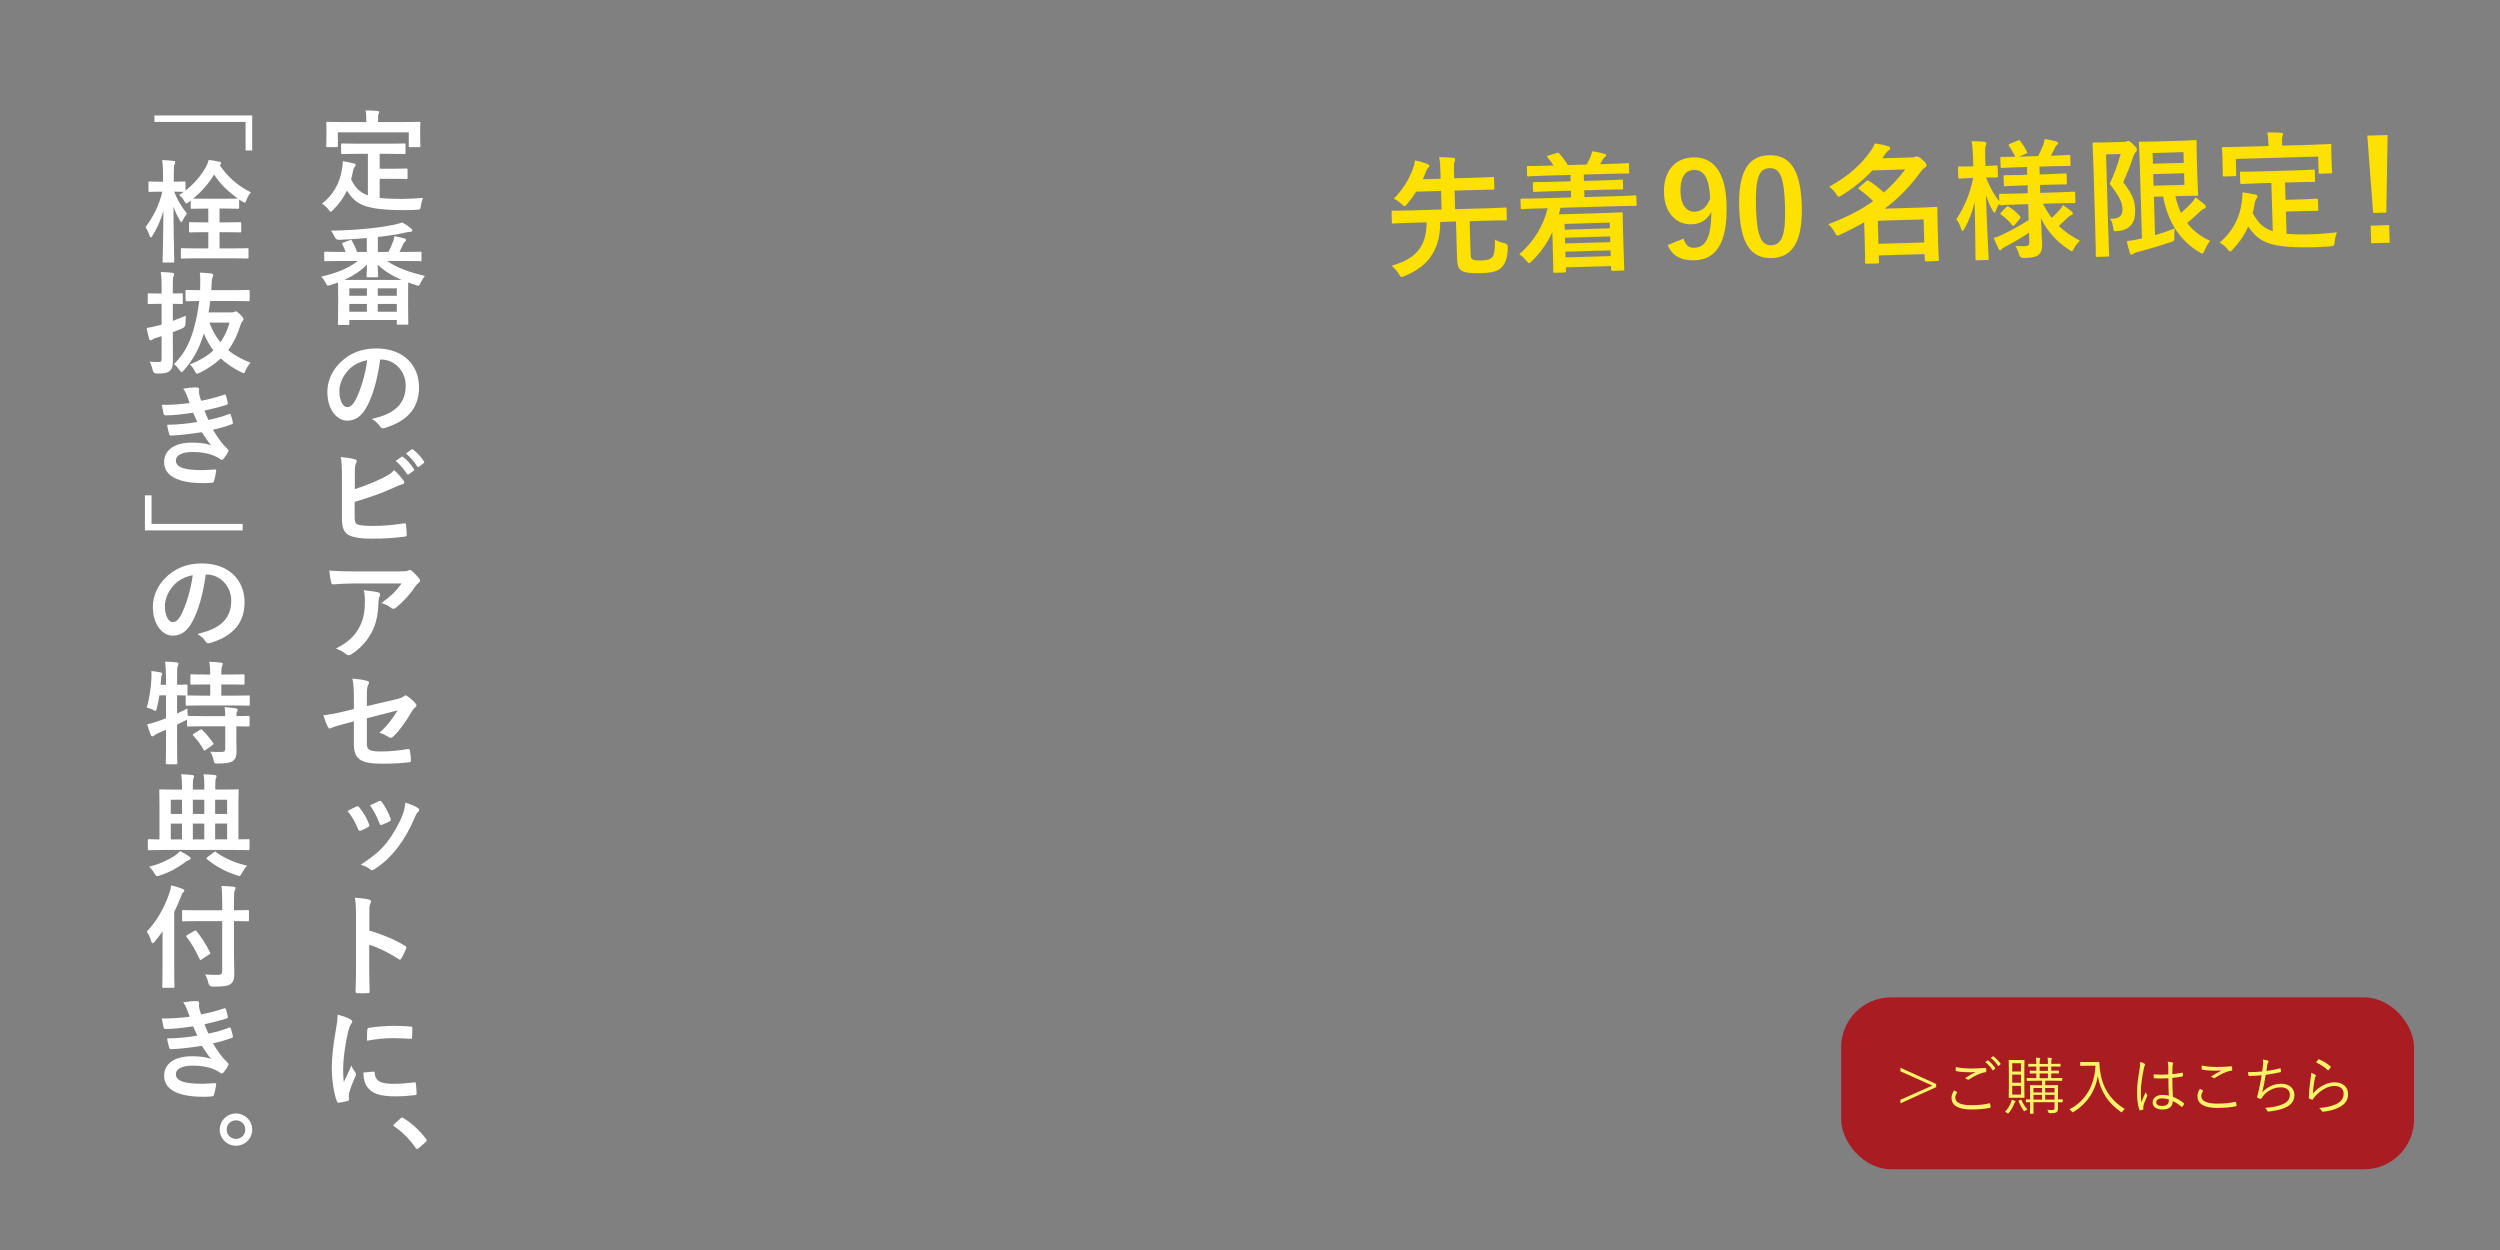 <?xml version="1.0" encoding="UTF-8"?><svg id="_コンテンツ" xmlns="http://www.w3.org/2000/svg" viewBox="0 0 960 480"><rect x="0" y="0" width="960" height="480" fill="#808080" stroke="none"/><defs><style>.cls-1{fill:#fff;}.cls-2{fill:#a81c22;}.cls-3{fill:#fff468;}.cls-4{fill:#ffe100;}</style></defs><path class="cls-1" d="m137.31,59.07c-4.17,0-5.55.09-5.81.09-.47,0-.52-.04-.52-.47v-3.14c0-.43.04-.47.52-.47.26,0,1.63.09,5.81.09h12.13c4.13,0,5.55-.09,5.81-.09.43,0,.47.04.47.47v3.14c0,.43-.04.47-.47.47-.26,0-1.68-.09-5.81-.09h-3.65v5.72h5.25c3.53,0,4.69-.09,4.94-.09.47,0,.52.04.52.47v3.14c0,.39-.04.43-.52.43-.26,0-1.42-.09-4.94-.09h-5.25v7.35c2.19.26,4.9.39,8.3.39,2.45,0,5.5-.17,8.34-.39-.43,1.03-.69,2.06-.82,3.1-.17,1.33-.21,1.33-1.55,1.46-1.63.09-3.35.13-5.07.13-15.39-.04-18.4-2.36-21.8-7.48-1.29,2.8-3.01,5.16-5.25,7.35-.43.47-.69.73-.95.73-.22,0-.43-.26-.86-.82-.73-.95-1.59-1.68-2.49-2.24,4.08-3.18,6.92-7.74,7.74-13.59.13-.99.26-1.81.26-2.75,1.42.21,2.84.52,4.08.82.6.13.82.3.82.6,0,.34-.22.6-.39.82-.21.26-.39.69-.56,1.33-.21,1.2-.47,2.32-.77,3.4,1.55,3.01,3.1,4.99,6.45,6.15v-15.95h-3.96Zm17.97-12.21c4,0,5.42-.09,5.68-.09.43,0,.47.04.47.43,0,.3-.09,1.03-.09,2.24v1.85c0,3.83.09,4.47.09,4.73,0,.43-.04.47-.47.47h-3.53c-.43,0-.47-.04-.47-.47v-5.2h-27.22v5.2c0,.43-.04.47-.52.47h-3.48c-.43,0-.47-.04-.47-.47,0-.3.09-.9.09-4.73v-1.46c0-1.59-.09-2.32-.09-2.62,0-.39.04-.43.47-.43.3,0,1.68.09,5.72.09h9.2v-.39c0-1.89-.04-3.01-.3-4.08,1.59,0,3.14.09,4.6.21.39.04.65.17.65.43,0,.3-.13.52-.26.82-.17.39-.17.95-.17,2.58v.43h10.1Z"/><path class="cls-1" d="m130.48,100.22c-3.87,0-5.2.09-5.46.09-.47,0-.52-.04-.52-.52v-2.67c0-.43.04-.47.52-.47.26,0,1.59.09,5.46.09h2.24c-.34-1.03-.77-2.02-1.2-2.79-.26-.43-.21-.6.47-.86l2.28-.82c.56-.22.65-.22.86.17.73,1.29,1.46,2.79,1.98,4.3h3.74v-5.33c-3.74.34-7.01.52-10.62.69q-1.16.04-1.68-1.07c-.43-.99-.95-1.85-1.5-2.45,5.98-.13,10.41-.39,15.18-.9,3.18-.34,6.11-.77,8.64-1.29,1.63-.34,2.49-.6,3.61-.99,1.25.69,2.54,1.59,3.44,2.36.3.3.43.52.43.73,0,.34-.3.52-.82.52-.47,0-1.16.13-2.28.39-2.75.65-6.28,1.16-10.15,1.59v5.76h4.08c.69-1.38,1.33-2.79,1.81-4.13.26-.73.34-1.2.43-1.94,1.59.3,2.67.56,3.96.9.34.09.56.3.56.56,0,.3-.17.47-.43.65-.26.17-.47.52-.65.9-.47,1.03-.9,1.98-1.46,3.05h2.49c3.91,0,5.25-.09,5.5-.09.43,0,.47.04.47.47v2.67c0,.47-.04.52-.47.52-.26,0-1.59-.09-5.5-.09h-7.27c4.13,2.79,8.56,4.26,14.53,5.76-.65.77-1.2,1.68-1.63,2.58-.43.86-.56,1.16-.9,1.16-.21,0-.52-.09-.99-.26-.99-.3-1.94-.65-2.88-.99,0,.69-.04,1.89-.04,3.96v4.21c0,6.15.09,7.31.09,7.57,0,.43-.04.47-.47.47h-3.44c-.47,0-.52-.04-.52-.47v-1.33h-18.23v1.42c0,.43-.04.47-.47.47h-3.44c-.43,0-.47-.04-.47-.47,0-.26.09-1.42.09-7.61v-3.65c0-2.54-.04-3.87-.09-4.56-.9.34-1.85.69-2.84.99-.47.13-.73.21-.95.21-.39,0-.52-.26-.95-1.08-.47-.95-1.03-1.72-1.68-2.36,5.76-1.38,10.32-3.1,14.06-6.02h-6.92Zm23.74,7.27c-3.65-1.59-6.75-3.48-9.2-5.89.04,1.89.17,3.74.17,4.39,0,.43-.04.47-.47.47h-3.53c-.39,0-.43-.04-.43-.47,0-.65.13-2.54.17-4.39-2.41,2.45-5.33,4.34-8.69,5.89h21.97Zm-20.08,6.11h6.75v-2.88h-6.75v2.88Zm6.75,6.11v-3.01h-6.75v3.01h6.75Zm4.17-8.99v2.88h7.31v-2.88h-7.31Zm7.31,8.99v-3.01h-7.31v3.01h7.31Z"/><path class="cls-1" d="m146,138.06c-.99,7.31-2.79,14.02-5.38,18.53-1.85,3.22-4.08,4.94-7.31,4.94-3.78,0-7.61-4.04-7.61-11.05,0-4.13,1.76-8.08,4.86-11.18,3.61-3.61,8.17-5.5,13.97-5.5,10.32,0,16.38,6.36,16.38,14.92,0,8-4.52,13.03-13.24,15.65-.9.26-1.29.09-1.85-.77-.47-.73-1.38-1.72-3.01-2.71,7.27-1.72,12.99-4.73,12.99-12.86,0-5.12-3.87-9.98-9.63-9.98h-.17Zm-12.34,4.17c-2.06,2.32-3.35,5.2-3.35,7.95,0,3.96,1.59,6.15,2.92,6.15,1.12,0,2.06-.56,3.22-2.62,1.89-3.48,3.83-9.67,4.56-15.39-3.01.6-5.42,1.81-7.35,3.91Z"/><path class="cls-1" d="m136.24,187.83c3.78-1.25,7.05-2.49,10.49-4.17,2.32-1.12,3.4-1.81,4.6-3.1,1.5,1.25,2.92,3.01,3.57,3.87.21.26.34.52.34.77,0,.34-.22.65-.73.77-1.2.3-2.41.9-3.57,1.42-4.26,1.94-9.07,3.65-14.75,5.33v5.72c0,2.02.3,2.71,1.42,3.05,1.12.3,2.79.47,5.42.47,4.04,0,7.65-.3,12.13-.99.65-.09.73.09.77.6.13,1.2.26,2.84.26,3.74,0,.56-.26.73-.9.77-4.86.6-7.35.77-12.77.77-3.83,0-6.36-.39-8.17-1.16-2.15-.9-3.05-2.92-3.05-6.45v-15.87c0-4.08-.09-5.72-.43-7.87,2.02.21,4.04.47,5.42.86.52.13.69.39.69.69s-.13.6-.3.9c-.34.69-.43,1.85-.43,3.87v5.98Zm17.97-12.43c.22-.17.39-.13.65.09,1.33,1.03,2.88,2.75,4.08,4.6.17.26.17.47-.13.69l-1.81,1.33c-.3.22-.52.17-.73-.13-1.29-1.98-2.67-3.61-4.34-4.99l2.28-1.59Zm3.83-2.8c.26-.17.39-.13.65.09,1.59,1.2,3.14,2.92,4.08,4.43.17.26.21.52-.13.77l-1.72,1.33c-.34.26-.56.13-.73-.13-1.16-1.85-2.54-3.48-4.3-4.94l2.15-1.55Z"/><path class="cls-1" d="m135.59,224.06c-2.45,0-5.07.17-7.61.34-.52.04-.69-.26-.77-.65-.34-1.2-.6-3.35-.77-4.64,2.92.21,5.29.3,8.73.3h18.45c1.81,0,2.54-.09,2.97-.26.21-.09.6-.3.82-.3.34,0,.69.26.99.6.95.82,1.76,1.72,2.58,2.71.21.26.34.52.34.77,0,.34-.22.65-.6.9-.47.34-.82.77-1.16,1.25-2.02,3.05-4.69,6.02-7.57,8.3-.26.26-.56.39-.9.39s-.73-.17-1.03-.43c-1.07-.86-2.15-1.33-3.57-1.76,3.44-2.58,5.55-4.43,7.7-7.52h-18.58Zm2.41,16.77c1.63-3.05,2.11-5.98,2.11-10.15,0-1.59-.09-2.58-.43-4.04,2.11.22,4.34.52,5.55.82.56.13.73.43.73.82,0,.26-.09.52-.21.77-.3.6-.34,1.03-.39,1.76-.13,4.17-.56,8-2.54,11.83-1.68,3.22-4.26,6.28-7.83,8.56-.39.26-.77.43-1.2.43-.3,0-.6-.13-.86-.39-1.03-.9-2.28-1.59-3.91-2.19,4.69-2.45,7.14-4.77,8.99-8.21Z"/><path class="cls-1" d="m135.89,268.14c0-3.4-.09-5.16-.56-7.57,2.15.17,4.21.47,5.55.86.56.13.82.39.82.77,0,.17-.09.43-.26.69-.47.9-.56,1.81-.56,3.83v4.43l11.22-2.62c1.89-.43,2.28-.65,3.05-1.25.21-.17.43-.26.6-.26.22,0,.39.09.6.26.9.56,2.28,1.76,3.18,2.79.26.26.39.52.39.77,0,.3-.22.6-.56.86-.6.43-.95,1.08-1.33,1.68-2.19,3.7-4.34,6.84-6.84,9.29-.39.39-.73.65-1.12.65-.26,0-.52-.09-.82-.3-1.25-.73-2.32-1.29-3.57-1.63,2.97-2.58,5.07-5.46,7.01-8.6l-11.82,3.01v9.76c0,2.28.77,3.01,5.42,3.01,3.48,0,7.48-.43,10.41-.95.6-.09.65.21.73.86.21,1.16.39,2.45.39,3.61,0,.43-.26.6-.9.65-2.58.3-5.55.52-10.28.52-8.21,0-10.75-1.76-10.75-7.57v-8.69l-2.75.73c-2.32.6-4.73,1.25-6.06,1.85-.22.09-.39.17-.52.17-.3,0-.47-.21-.69-.69-.6-1.12-1.25-2.97-1.72-4.39,2.71-.34,5.16-.77,8.08-1.5l3.66-.9v-4.13Z"/><path class="cls-1" d="m136.84,309.71c.47-.21.77-.17,1.12.3,1.5,1.89,2.88,4.08,3.7,6.36.09.3.17.47.17.65,0,.26-.17.39-.52.6-1.03.6-1.76.95-2.75,1.33-.6.21-.86,0-1.07-.6-.99-2.49-2.32-4.86-4.04-6.92,1.46-.82,2.49-1.29,3.4-1.72Zm23.61.56c.34.26.56.47.56.73s-.13.47-.47.77c-.65.56-.95,1.42-1.29,2.19-1.85,4.39-4.08,8.3-6.49,11.44-2.84,3.61-5.2,5.89-8.86,8.3-.34.26-.69.47-1.03.47-.22,0-.47-.09-.69-.3-1.08-.86-2.06-1.33-3.66-1.81,5.16-3.4,7.74-5.59,10.32-8.94,2.15-2.79,4.56-7.01,5.81-10.36.56-1.59.82-2.54.99-4.56,1.81.56,3.74,1.33,4.82,2.06Zm-14.92-2.62c.47-.21.77-.17,1.12.34,1.16,1.5,2.62,4.21,3.31,6.28.21.65.13.86-.43,1.16-.82.47-1.76.9-2.97,1.33-.47.17-.65-.04-.86-.64-.99-2.54-1.98-4.6-3.61-6.88,1.72-.82,2.71-1.29,3.44-1.59Z"/><path class="cls-1" d="m141.83,357.32c5.25,1.63,9.42,3.31,13.67,5.85.47.26.69.56.47,1.12-.56,1.42-1.25,2.75-1.85,3.74-.17.3-.34.47-.56.47-.13,0-.3-.04-.47-.21-3.96-2.54-7.83-4.43-11.31-5.5v9.5c0,2.79.09,5.33.17,8.43.04.52-.17.65-.77.65-1.25.09-2.58.09-3.83,0-.6,0-.82-.13-.82-.65.13-3.18.17-5.72.17-8.47v-21.16c0-3.23-.13-4.64-.43-6.36,1.98.13,4.13.34,5.38.69.6.13.82.39.82.73,0,.26-.13.6-.34.99-.3.56-.3,1.63-.3,4.04v6.15Z"/><path class="cls-1" d="m134.26,391.25c.73.39.99.65.99,1.03,0,.3-.09.43-.65,1.29-.43.77-.65,1.38-1.03,3.05-1.2,5.33-1.81,10.62-1.81,13.89,0,2.11.09,3.53.26,5.03.9-1.98,1.68-3.4,2.92-6.41.34,1.07.9,1.76,1.5,2.71.13.21.3.47.3.65,0,.3-.09.47-.21.69-.99,2.24-1.81,4.08-2.45,6.49-.09.26-.13.73-.13,1.33,0,.52.09.86.09,1.2,0,.3-.17.47-.56.56-1.07.3-2.28.56-3.53.69-.3.04-.47-.17-.56-.47-1.2-3.01-1.98-8.47-1.98-12.81,0-3.87.47-8.56,1.46-14.1.56-3.18.77-4.6.77-6.41,1.93.47,3.31.9,4.6,1.59Zm9.2,20.25c.34-.04.43.17.43.65.26,2.97,2.32,4.04,7.01,4.04,3.23,0,5.33-.21,8.21-.56.43-.04.52,0,.6.56.13.9.26,2.58.26,3.7,0,.52,0,.56-.73.65-2.92.34-4.99.47-7.01.47-6.36,0-9.33-1.03-11.18-3.57-1.08-1.38-1.5-3.57-1.5-5.59l3.91-.34Zm-2.41-16.08c.04-.52.17-.65.6-.73,2.54-.47,7.35-.77,9.33-.77,2.58,0,4.56.09,6.36.26.9.04.99.13.99.56,0,1.29,0,2.45-.09,3.65-.04.39-.17.56-.56.52-2.58-.17-4.82-.26-7.01-.26-2.88,0-5.68.26-9.76.99.04-2.41.04-3.48.13-4.21Z"/><path class="cls-1" d="m153.78,429.47c.3-.3.52-.34.65-.34s.3.04.56.26c3.18,1.98,6.02,4.56,8.56,7.87.26.34.3.47.3.65,0,.21-.09.39-.43.69l-2.62,2.24c-.3.26-.47.39-.6.39-.21,0-.39-.09-.6-.43-2.28-3.31-5.2-6.23-8.13-8.21-.26-.17-.39-.3-.39-.43s.09-.26.3-.52l2.41-2.15Z"/><path class="cls-1" d="m96.84,57.78h-2.54v-10.96h-35v-2.49h37.54v13.46Z"/><path class="cls-1" d="m84.29,80.1v5.29h2.58c3.83,0,5.03-.09,5.29-.09.43,0,.47.04.47.47v3.01c0,.43-.04.47-.47.47-.26,0-1.46-.09-5.29-.09h-2.58v6.23h4.82c4.17,0,5.63-.09,5.89-.09.39,0,.43.04.43.47v3.05c0,.43-.04.47-.43.47-.26,0-1.72-.09-5.89-.09h-13.33c-4.21,0-5.63.09-5.89.09-.39,0-.43-.04-.43-.47v-3.05c0-.43.04-.47.43-.47.26,0,1.68.09,5.89.09h4.21v-6.23h-1.68c-3.78,0-4.99.09-5.25.09-.43,0-.47-.04-.47-.47v-3.01c0-.43.04-.47.47-.47.26,0,1.46.09,5.25.09h1.68v-5.29h-1.25c-3.61,0-4.77.09-5.03.09-.43,0-.47-.04-.47-.47v-2.67l-.65.47c-.52.39-.82.6-1.03.6-.26,0-.43-.3-.82-.99-.56-.99-1.2-1.63-1.94-2.28.56-.34,1.16-.73,1.72-1.16-.47,0-1.5-.09-3.65-.09,1.16,3.05,2.92,6.02,4.94,8.39-.6.73-1.16,1.63-1.63,2.58-.21.47-.34.73-.52.73s-.34-.22-.6-.69c-.9-1.5-1.76-3.22-2.45-5.29.04,11.22.3,20.3.3,21.03,0,.43-.04.47-.52.47h-3.48c-.43,0-.47-.04-.47-.47,0-.73.26-9.24.3-19.35-.99,3.53-2.45,6.71-4.17,9.5-.26.43-.47.69-.65.69-.22,0-.34-.26-.52-.73-.39-1.25-.99-2.49-1.5-3.27,2.75-3.65,5.12-8.08,6.45-13.59h-.65c-3.01,0-3.96.09-4.21.09-.43,0-.47-.04-.47-.52v-3.01c0-.43.04-.47.47-.47.26,0,1.2.09,4.21.09h.9v-2.45c0-2.67-.04-4.04-.34-5.85,1.63.04,2.97.13,4.3.3.43.04.73.17.73.43,0,.39-.13.6-.26.9-.26.52-.3,1.2-.3,4.17v2.49c2.84,0,3.78-.09,4.04-.09.43,0,.47.04.47.47v3.01c3.23-2.49,5.89-5.59,7.74-8.9.65-1.16.9-1.89,1.16-2.84,1.5.17,2.84.39,4.17.69.39.09.6.3.6.6,0,.26-.13.47-.52.73,2.92,4.34,6.67,7.78,11.95,10.41-.69.86-1.25,1.76-1.68,2.92-.26.73-.43,1.03-.69,1.03-.21,0-.52-.17-.99-.47l-1.16-.73v3.1c0,.43-.04.47-.47.47-.26,0-1.42-.09-5.03-.09h-2.06Zm2.06-3.78c3.48,0,4.69-.09,4.99-.09-3.74-2.62-6.88-5.68-9.12-9.2-2.28,3.74-4.94,6.67-8.04,9.24.6,0,1.94.04,4.56.04h7.61Z"/><path class="cls-1" d="m66.36,129.72c0,3.01.04,6.58.04,8.69s-.26,3.31-1.38,4.13c-.95.69-1.89.9-4.77.9q-1.33,0-1.63-1.33c-.3-1.38-.73-2.49-1.16-3.23,1.16.09,2.28.13,3.48.13.86,0,1.12-.21,1.12-1.29v-8.64l-2.11.65c-.77.26-1.16.47-1.42.69-.22.17-.47.26-.69.26-.26,0-.43-.13-.56-.52-.34-1.16-.69-2.62-.99-4.21,1.38-.21,2.45-.43,3.96-.82l1.81-.47v-8h-.6c-3.05,0-4,.09-4.26.09-.43,0-.47-.04-.47-.47v-3.18c0-.43.04-.47.47-.47.26,0,1.2.09,4.26.09h.6v-2.15c0-2.75-.04-4.13-.34-6.11,1.63.04,3.05.13,4.47.3.43.04.69.26.69.47,0,.34-.13.6-.26.9-.26.52-.26,1.42-.26,4.34v2.24c2.28,0,3.14-.09,3.4-.09.39,0,.43.04.43.47v3.18c0,.43-.04.47-.43.47-.26,0-1.12-.04-3.4-.09v6.58c1.72-.65,3.48-1.33,5.03-1.98-.09.77-.17,1.89-.17,2.97q0,1.38-1.25,1.89c-1.12.47-2.36.99-3.61,1.46v2.15Zm22.32-9.76c.73,0,.99-.09,1.2-.17.26-.13.47-.21.73-.21.3,0,.56.13,1.59,1.16,1.12,1.12,1.29,1.46,1.29,1.81s-.13.52-.34.73-.56.73-.9,1.81c-1.12,3.61-2.62,6.66-4.6,9.37,2.36,1.98,5.2,3.53,8.56,4.82-.73.82-1.42,1.81-1.89,2.97-.3.73-.43,1.03-.77,1.03-.21,0-.52-.13-1.03-.39-3.05-1.55-5.59-3.27-7.74-5.25-2.19,2.06-4.82,3.87-8.08,5.5-.52.21-.82.34-1.03.34-.34,0-.52-.3-.82-.9-.52-1.03-1.2-2.02-1.94-2.62,3.7-1.5,6.71-3.22,9.03-5.42-1.46-1.94-2.67-4.08-3.66-6.49-.09.26-.17.47-.21.69-1.81,5.68-4.04,9.55-7.52,13.5-.34.43-.6.65-.82.65s-.43-.26-.82-.82c-.69-.99-1.29-1.63-2.06-2.28,3.74-3.83,5.68-7.31,7.35-12.81,1.03-3.4,1.85-7.44,2.28-11.4-3.31.04-4.56.09-4.77.09-.43,0-.47-.04-.47-.52v-3.35c0-.43.04-.47.47-.47.21,0,1.55.09,5.12.09,0-.39,0-.82.04-1.2.09-2.49.04-4.13-.13-5.55,1.68.09,3.1.21,4.39.34.43.09.77.34.77.6,0,.34-.21.73-.34,1.08-.21.56-.26,1.46-.34,3.05l-.09,1.68h8.51c4.13,0,5.55-.09,5.8-.09.39,0,.43.04.43.47v3.35c0,.47-.04.52-.43.52-.26,0-1.68-.09-5.8-.09h-8.9c-.17,1.46-.39,2.97-.65,4.39h8.6Zm-8.3,3.91c1.16,2.97,2.54,5.46,4.26,7.57,1.55-2.15,2.67-4.64,3.53-7.57h-7.78Z"/><path class="cls-1" d="m71.82,151.99c-.39-.95-.77-1.81-1.5-2.75,1.72-.3,3.48-.47,5.2-.47.6,0,.95.34.95.77,0,.26-.09.56-.09.82,0,.39.09.82.17,1.29.3,1.12.43,1.5.69,2.24,3.35-.65,5.72-1.29,8.77-2.28.39-.17.6-.13.73.21.26.82.56,2.02.73,2.88.09.43-.22.69-.52.77-2.88.9-5.5,1.55-8.43,2.19.39,1.07.95,2.41,1.5,3.61,3.48-.73,5.76-1.46,7.83-2.24.43-.22.65-.13.77.26.39.99.56,1.81.77,2.84.09.39.09.6-.34.77-2.15.82-4.86,1.59-7.27,2.11,1.85,3.1,3.53,5.5,5.63,7.44.43.39.43.56.21,1.03-.47.99-1.08,1.85-1.76,2.67-.26.3-.43.43-.69.43-.17,0-.34-.09-.6-.26-.69-.56-1.55-.95-2.54-1.38-2.19-.95-5.03-1.38-8.08-1.38-4.04,0-6.41,1.25-6.41,3.27,0,2.79,3.65,3.7,10.23,3.7,1.59,0,3.18-.17,4.73-.26.43,0,.56.21.52.56-.17,1.08-.47,2.75-.86,3.91-.13.43-.3.6-.9.65-.99.09-2.02.13-3.1.13-9.89,0-15.14-2.79-15.14-8.08,0-4.6,3.96-7.48,10.66-7.48,3.14,0,5.68.34,7.4,1.07-.99-1.16-2.41-3.23-3.57-5.07-4.43.69-8.64,1.2-11.78,1.29-.47,0-.65-.17-.77-.6-.26-.86-.65-2.32-.77-3.53,4.3-.09,7.74-.43,11.57-1.08-.43-.9-1.08-2.36-1.63-3.57-3.96.6-7.14.99-10.45,1.03-.52,0-.77-.17-.86-.6-.13-.47-.43-2.06-.69-3.44,4.21.04,7.65-.3,10.71-.69-.34-.99-.6-1.72-1.03-2.79Z"/><path class="cls-1" d="m55.65,190.22h2.54v10.96h35v2.49h-37.54v-13.46Z"/><path class="cls-1" d="m79,220.62c-.99,7.31-2.79,14.02-5.38,18.53-1.85,3.22-4.08,4.94-7.31,4.94-3.78,0-7.61-4.04-7.61-11.05,0-4.13,1.76-8.08,4.86-11.18,3.61-3.61,8.17-5.5,13.97-5.5,10.32,0,16.38,6.36,16.38,14.92,0,8-4.52,13.03-13.24,15.65-.9.26-1.29.09-1.85-.77-.47-.73-1.38-1.72-3.01-2.71,7.27-1.72,12.99-4.73,12.99-12.86,0-5.12-3.87-9.98-9.63-9.98h-.17Zm-12.34,4.17c-2.06,2.32-3.35,5.2-3.35,7.95,0,3.96,1.59,6.15,2.92,6.15,1.12,0,2.06-.56,3.22-2.62,1.89-3.48,3.83-9.67,4.56-15.39-3.01.6-5.42,1.81-7.35,3.91Z"/><path class="cls-1" d="m90.74,283.27c0,1.98.09,3.83.09,5.33,0,1.59-.26,2.79-1.46,3.65-.95.65-2.79.95-5.72.95-1.29,0-1.33.04-1.63-1.33-.26-1.16-.77-2.49-1.33-3.23,1.5.13,3.14.17,4.6.09.95-.04,1.2-.39,1.2-1.33v-8.51h-8.47c-4.08,0-5.46.09-5.72.09-.43,0-.47-.04-.47-.47v-2.19c-.17.13-.47.26-.82.43-.95.52-1.98.99-3.01,1.5v7.18c0,4.9.09,7.35.09,7.57,0,.43-.04.47-.52.47h-3.44c-.43,0-.47-.04-.47-.47,0-.26.09-2.67.09-7.52v-5.25l-3.01,1.29c-.69.3-1.2.6-1.42.86-.17.21-.47.39-.73.39-.3,0-.47-.09-.65-.47-.52-1.2-1.08-2.97-1.42-4.17,1.38-.26,2.54-.6,4-1.16,1.08-.34,2.15-.73,3.23-1.16v-8.81h-2.54c-.26,1.68-.56,3.35-.99,4.94-.17.73-.26,1.03-.52,1.03-.21,0-.52-.17-.99-.43-.69-.3-1.63-.69-2.37-.86,1.16-3.74,1.63-7.83,1.81-11.27.04-.82.04-1.81-.04-2.75,1.12.13,2.41.3,3.48.52.52.13.69.26.69.52s-.09.43-.21.69c-.13.3-.17.77-.22,1.46l-.17,2.11h2.06v-2.41c0-3.05-.09-4.34-.34-6.49,1.63.04,2.92.13,4.43.3.43.04.69.21.69.43,0,.34-.13.56-.26.9-.22.52-.26,1.59-.26,4.77v2.49c2.37,0,3.27-.09,3.48-.09.47,0,.52.04.52.43v3.31c0,.26-.04.39-.13.43.34,0,1.81.09,5.72.09h3.14v-4.3h-1.76c-3.83,0-5.07.09-5.33.09-.47,0-.52-.04-.52-.47v-3.05c0-.43.04-.47.52-.47.26,0,1.51.09,5.33.09h1.76c-.04-2.49-.13-3.7-.39-4.9,1.68.04,3.01.17,4.52.34.43.04.69.17.69.43,0,.3-.13.56-.26.86-.17.47-.3,1.16-.3,3.27h3.01c3.87,0,5.16-.09,5.42-.09.43,0,.47.04.47.47v3.05c0,.43-.04.47-.47.47-.26,0-1.55-.09-5.42-.09h-3.01v4.3h4.73c4.08,0,5.5-.09,5.72-.09.43,0,.47.04.47.43v3.05c0,.43-.04.47-.47.47-.21,0-1.63-.09-5.72-.09h-12.13c-4.13,0-5.55.09-5.8.09-.43,0-.47-.04-.47-.47v-3.05c0-.21,0-.3.09-.39-.3,0-1.2-.04-3.4-.09v7.01c1.25-.6,2.58-1.2,3.96-1.94,0,.82.04,1.89.13,2.84h.22c.26,0,1.63.09,5.72.09h8.47c-.04-1.59-.09-2.62-.3-3.44,1.55.09,3.27.26,4.39.47.43.09.69.3.69.52,0,.3-.13.52-.26.73-.17.3-.26.69-.26,1.72,3.18,0,4.39-.09,4.6-.09.43,0,.47.04.47.47v3.14c0,.43-.04.47-.47.47-.21,0-1.42-.04-4.6-.09v4.39Zm-13.97-3.01c.47-.26.6-.26.9.04,1.51,1.42,2.88,3.18,4.17,4.99.26.39.22.47-.26.82l-2.58,1.85c-.26.17-.39.26-.52.26s-.21-.13-.3-.34c-1.2-2.11-2.41-3.74-3.96-5.38-.3-.39-.26-.47.22-.77l2.32-1.46Z"/><path class="cls-1" d="m62.49,326.4c-3.74,0-5.03.09-5.29.09-.39,0-.43-.04-.43-.47v-3.31c0-.43.04-.47.43-.47.21,0,1.29.09,4.04.09v-13.54c0-3.27-.09-4.9-.09-5.2,0-.43.04-.47.43-.47.3,0,1.76.09,5.98.09h2.32v-1.25c0-2.28-.09-3.27-.34-4.64,1.59.04,2.88.13,4.34.3.39.04.65.17.65.43,0,.3-.13.6-.26.9-.17.52-.21,1.2-.21,2.75v1.5h4.39v-1.25c0-2.28-.04-3.27-.3-4.64,1.59.04,2.88.13,4.34.3.39.04.65.17.65.43,0,.3-.13.6-.26.9-.17.52-.21,1.2-.21,2.75v1.5h2.62c4.17,0,5.68-.09,5.93-.09.39,0,.43.04.43.47,0,.26-.09,1.94-.09,5.2v13.54c2.58,0,3.61-.09,3.83-.09.39,0,.43.04.43.47v3.31c0,.43-.04.47-.43.47-.26,0-1.55-.09-5.29-.09h-27.61Zm4.6,2.24c.77-.56,1.42-1.12,2.06-1.81,1.2.6,2.54,1.33,3.48,2.02.43.3.56.52.56.82s-.26.47-.69.6c-.47.17-.95.43-2.06,1.29-2.24,1.63-5.38,3.44-9.12,4.64-.47.13-.77.21-.99.21-.39,0-.56-.26-.99-.99-.6-1.03-1.33-1.94-2.11-2.62,3.74-.86,7.01-2.37,9.85-4.17Zm2.79-16.08v-5.46h-4.3v5.46h4.3Zm0,9.76v-6.06h-4.3v6.06h4.3Zm8.56-9.76v-5.46h-4.39v5.46h4.39Zm0,9.76v-6.06h-4.39v6.06h4.39Zm3.7,4.94c.26-.17.39-.26.47-.26.13,0,.22.09.39.22,3.23,2.49,7.87,4.3,11.91,5.2-.77.77-1.5,1.85-2.06,2.88-.39.77-.56,1.08-.9,1.08-.21,0-.52-.09-.95-.26-4.04-1.25-8.3-3.44-11.52-6.24-.34-.34-.17-.47.21-.77l2.45-1.85Zm.47-20.17v5.46h4.6v-5.46h-4.6Zm4.6,15.22v-6.06h-4.6v6.06h4.6Z"/><path class="cls-1" d="m62.4,362.61c0-1.55,0-3.23.04-4.99-.95,1.38-1.98,2.71-3.1,4.04-.34.39-.56.56-.73.56-.22,0-.34-.21-.52-.69-.39-1.46-1.08-2.84-1.72-3.83,3.96-4.04,6.79-9.37,8.64-14.62.34-1.03.6-2.02.73-3.1,1.68.43,3.05.82,4.34,1.33.47.17.69.34.69.65s-.13.47-.47.77c-.3.26-.52.65-.86,1.72-.77,1.94-1.59,3.83-2.54,5.72v22.19c0,4.17.09,6.28.09,6.49,0,.43-.04.47-.47.47h-3.74c-.43,0-.47-.04-.47-.47,0-.26.09-2.32.09-6.49v-9.76Zm13.85-8.9c-4.13,0-5.59.09-5.85.09-.43,0-.47-.04-.47-.47v-3.4c0-.43.04-.47.47-.47.26,0,1.72.09,5.85.09h9.07v-3.23c0-2.79-.04-4.39-.3-6.11,1.59.04,3.18.13,4.73.3.43.04.69.26.69.47,0,.39-.17.65-.3.95-.21.52-.3,1.38-.3,4.26v3.35c3.7,0,5.03-.09,5.29-.09.43,0,.47.04.47.47v3.4c0,.43-.04.47-.47.47-.26,0-1.59-.09-5.29-.09v11.91c0,3.01.13,5.89.13,8.26,0,2.19-.3,3.1-1.42,4-.9.73-2.71.99-6.88.99q-1.33,0-1.63-1.33c-.34-1.38-.73-2.49-1.29-3.35,1.68.13,3.65.22,4.94.17,1.2,0,1.63-.39,1.63-1.42v-19.22h-9.07Zm1.25,14.66c-.26.17-.43.26-.52.26-.13,0-.21-.13-.34-.39-1.5-3.18-3.05-5.93-4.99-8.47-.3-.39-.26-.43.3-.77l2.71-1.55c.43-.26.52-.17.82.13,1.98,2.45,3.61,5.03,5.2,8.17.21.39.09.47-.39.77l-2.79,1.85Z"/><path class="cls-1" d="m71.82,387.63c-.39-.95-.77-1.81-1.5-2.75,1.72-.3,3.48-.47,5.2-.47.6,0,.95.34.95.77,0,.26-.09.56-.09.82,0,.39.09.82.17,1.29.3,1.12.43,1.5.69,2.24,3.35-.65,5.72-1.29,8.77-2.28.39-.17.6-.13.73.21.26.82.56,2.02.73,2.88.09.43-.22.69-.52.77-2.88.9-5.5,1.55-8.43,2.19.39,1.07.95,2.41,1.5,3.61,3.48-.73,5.76-1.46,7.83-2.24.43-.22.65-.13.77.26.39.99.56,1.81.77,2.84.09.39.09.6-.34.77-2.15.82-4.86,1.59-7.27,2.11,1.85,3.1,3.53,5.5,5.63,7.44.43.39.43.56.21,1.03-.47.99-1.08,1.85-1.76,2.67-.26.3-.43.43-.69.43-.17,0-.34-.09-.6-.26-.69-.56-1.55-.95-2.54-1.38-2.19-.95-5.03-1.38-8.08-1.38-4.04,0-6.41,1.25-6.41,3.27,0,2.79,3.65,3.7,10.23,3.7,1.59,0,3.18-.17,4.73-.26.43,0,.56.21.52.56-.17,1.08-.47,2.75-.86,3.91-.13.43-.3.6-.9.65-.99.09-2.02.13-3.1.13-9.89,0-15.14-2.79-15.14-8.08,0-4.6,3.96-7.48,10.66-7.48,3.14,0,5.68.34,7.4,1.07-.99-1.16-2.41-3.23-3.57-5.07-4.43.69-8.64,1.2-11.78,1.29-.47,0-.65-.17-.77-.6-.26-.86-.65-2.32-.77-3.53,4.3-.09,7.74-.43,11.57-1.08-.43-.9-1.08-2.36-1.63-3.57-3.96.6-7.14.99-10.45,1.03-.52,0-.77-.17-.86-.6-.13-.47-.43-2.06-.69-3.44,4.21.04,7.65-.3,10.71-.69-.34-.99-.6-1.72-1.03-2.8Z"/><path class="cls-1" d="m96.84,433.77c0,3.44-2.79,6.19-6.23,6.19s-6.23-2.75-6.23-6.19,2.79-6.19,6.23-6.19,6.23,2.75,6.23,6.19Zm-9.8,0c0,2.02,1.55,3.57,3.57,3.57s3.57-1.55,3.57-3.57-1.55-3.57-3.57-3.57-3.57,1.55-3.57,3.57Z"/><rect class="cls-2" x="707" y="383" width="220" height="66" rx="19.15" ry="19.15"/><path class="cls-4" d="m564.7,96.99c.05,1.65.11,2.05.52,2.44.41.44,1.62.65,3.62.6,2.4-.07,3.49-.5,4.17-1.22.77-.87,1.12-2.63,1.05-6.83.87.62,2.28,1.08,3.69,1.39q1.26.26,1.24,1.51c-.08,4.1-.87,6.18-2.23,7.62-1.36,1.49-3.24,2.24-8.19,2.39-4.6.13-6.71-.36-7.74-1.28-.82-.73-1.25-1.81-1.34-4.81l-.4-13.75-6.05.17c0,5.35-1.03,9.23-3.19,12.65-2,3.36-5.48,6.01-10.47,8.11-.54.22-.89.38-1.14.38-.4.01-.61-.33-1.08-1.17-.79-1.23-1.72-2.25-2.74-3.17,5.66-1.61,8.7-3.7,10.76-6.61,1.58-2.3,2.65-5.33,2.61-10.03l-6.4.18c-4.5.13-5.99.27-6.29.28-.55.02-.6-.03-.62-.53l-.11-3.9c-.01-.45.04-.5.59-.52.3,0,1.8.05,6.3-.08l12.3-.35-.21-7.15-9.55.28c-1,1.63-2.11,3.16-3.42,4.7-.48.56-.78.87-1.03.88-.25,0-.56-.28-1.12-.82-.87-.77-1.9-1.55-3.01-2.06,3.45-3.45,5.65-7.17,7.04-10.71.66-1.47.92-2.63,1.09-3.98,1.81.35,3.38.85,4.69,1.32.46.19.81.43.82.73,0,.3-.14.5-.43.76-.34.31-.58.77-.86,1.48-.42,1.01-.79,2.02-1.22,2.94l6.85-.2-.08-2.75c-.08-2.8-.17-4.05-.51-5.54,1.9.04,3.6.1,5.36.24.45.04.81.23.82.53,0,.35-.13.6-.27,1.01-.24.46-.26,1.36-.2,3.31l.09,3.05,7.9-.23c4.85-.14,6.54-.29,6.84-.3.5-.01.55.03.57.58l.11,3.75c.01.5-.03.55-.53.57-.3,0-2-.04-6.85.1l-7.9.23.21,7.15,12.95-.37c4.45-.13,6-.27,6.29-.28.5-.01.5.04.51.49l.11,3.9c.01.5.02.55-.48.56-.3,0-1.85-.05-6.3.08l-7.5.22.35,12.1Z"/><path class="cls-4" d="m590.77,80.03c-4.45.13-5.94.27-6.24.28-.5.01-.55-.03-.57-.53l-.08-2.95c-.01-.5.03-.55.53-.57.3,0,1.8.05,6.25-.08l12.65-.36-.07-2.6-7.1.2c-4.9.14-6.59.29-6.89.3-.5.01-.55-.03-.57-.53l-.08-2.7c-.01-.5.03-.55.53-.57.3,0,2,.04,6.9-.1l7.1-.2-.07-2.45-9.4.27c-4.8.14-6.4.29-6.7.29-.5.01-.55-.03-.56-.53l-.08-2.9c-.01-.5.03-.55.53-.57.3,0,1.9.05,6.7-.09l3-.09c-.58-.93-1.36-2.01-2.24-3.04-.36-.44-.42-.54.28-.76l3.12-.99c.54-.17.64-.27,1.01.17,1.24,1.31,2.38,2.88,3.33,4.46l7.25-.21c.48-.81.85-1.73,1.37-2.79.33-.71.51-1.37.73-2.32,1.61.25,3.17.56,4.63.97.45.14.71.23.72.58,0,.3-.23.56-.53.72-.3.16-.63.67-.87,1.08-.28.56-.62,1.07-.95,1.63l3.8-.11c4.75-.14,6.4-.28,6.7-.29.55-.02.6.03.62.53l.08,2.9c.01.5-.03.55-.58.57-.3,0-1.95-.04-6.7.09l-10.15.29.07,2.45,7.55-.22c4.9-.14,6.59-.29,6.89-.3.45-.01.5.04.52.54l.08,2.7c.01.5-.03.55-.48.56-.3,0-2-.04-6.9.1l-7.55.22.07,2.6,13.2-.38c4.4-.13,5.94-.27,6.24-.28.45-.01.5.04.52.54l.08,2.95c.01.5-.03.55-.48.56-.3,0-1.85-.05-6.25.08l-22.49.65c-.18.86-.4,1.71-.63,2.52l16.84-.49c4.5-.13,6.79-.3,7.09-.3.55-.02.55.03.57.58,0,.3,0,1.8.14,6.65l.15,5.1c.22,7.7.31,9.15.32,9.4.02.55.02.6-.53.62l-4,.12c-.45.01-.5-.04-.52-.58l-.04-1.25-17.34.5.04,1.4c.01.5-.03.55-.53.57l-3.8.11c-.5.01-.55-.03-.57-.53,0-.25.04-2-.18-9.85l-.15-5.25c-1.88,4.06-4.38,7.78-7.78,11.08-.58.52-.88.83-1.18.83-.25,0-.51-.29-1.03-.92-.78-.98-1.75-1.85-2.72-2.47,5.22-4.45,9.29-10.72,10.9-17.67l-3.5.1Zm10.03,5.96l.06,2.2,17.34-.5-.06-2.2-17.34.5Zm17.56,7l-.06-2.2-17.34.5.06,2.2,17.34-.5Zm.15,5.35l-.06-2.2-17.34.5.06,2.2,17.34-.5Z"/><path class="cls-4" d="m646.48,91.63c.77,2.53,2,3.59,4.1,3.53,4.25-.12,6.59-3.79,6.55-13.8-1.56,3.15-4.17,4.67-7.67,4.77-5.8.17-10.28-4.46-10.5-12-.24-8.25,4.11-13.48,11.11-13.68,7.55-.22,12.55,5.09,12.92,17.94.44,15.24-4.19,21.33-12.38,21.57-5.2.15-8.56-1.8-10.22-5.86l6.08-2.48Zm3.99-26.38c-3.7.11-5.31,3.35-5.16,8.55.14,4.85,2.27,7.59,5.47,7.5,2.75-.08,4.65-1.83,5.91-4.97-.27-7.45-2.12-11.19-6.22-11.08Z"/><path class="cls-4" d="m691.88,78.86c.41,14.15-3.72,20.02-11.52,20.24-7.85.23-12.11-5.3-12.52-19.45-.41-14.15,3.78-19.82,11.48-20.04,7.7-.22,12.15,5.15,12.56,19.25Zm-17.59.56c.32,11.25,1.98,14.85,5.93,14.74,4.05-.12,5.54-3.86,5.22-15.06-.32-11.25-1.97-14.65-5.97-14.53-3.9.11-5.5,3.56-5.17,14.86Z"/><path class="cls-4" d="m718.96,65.47c-3.06,3.29-6.87,6.5-11.73,9.54-.54.37-.88.53-1.13.53-.35,0-.61-.33-1.08-1.12-.78-1.13-1.76-2.15-2.63-2.73,7.53-4.12,12.11-8.4,15.91-13.62.67-.97,1.25-1.94,1.61-3,1.96.29,3.72.64,5.18,1.1.5.14.71.33.72.68.01.35-.18.66-.62.92-.39.26-.73.62-1.45,1.64l-.96,1.38,10.9-.31c.9-.03,1.1-.03,1.45-.14.25-.11.54-.27.89-.28.45-.01,1.01.27,2.14,1.24,1.33,1.16,1.6,1.65,1.61,2.05.01.45-.13.7-.67,1.02-.44.26-1.03.88-1.6,1.65-3.9,5.37-8.17,9.89-13.75,14.1l12.85-.37c4.3-.12,6.5-.29,6.8-.3.5-.01.55.03.56.48.01.35-.05,1.8.09,6.45l.13,4.6c.2,7,.34,8.39.35,8.69.01.5-.03.55-.53.57l-4.25.12c-.55.02-.6-.03-.62-.53l-.07-2.25-17.59.51.07,2.5c.01.5-.03.55-.48.56l-4.3.12c-.5.01-.55-.03-.57-.53,0-.25.05-1.85-.16-8.85l-.19-6.55c-2.75,1.63-5.76,3.17-9.12,4.72-.54.27-.89.43-1.14.43-.4.01-.56-.38-1.04-1.27-.69-1.23-1.57-2.36-2.49-3.13,7.18-2.66,12.74-5.62,17.25-8.85-1.85-1.85-3.65-3.3-5.33-4.5-.2-.15-.36-.29-.36-.39,0-.15.14-.3.38-.51l2.59-2.23c.24-.21.44-.31.59-.32.2,0,.35.09.61.23,1.99,1.29,3.68,2.65,5.63,4.39,3.17-2.79,5.84-5.72,8.2-8.84l-12.65.36Zm2.11,19.3l.26,8.85,17.59-.51-.26-8.85-17.59.51Z"/><path class="cls-4" d="m775.1,78.51c-4.8.14-6.49.29-6.79.3-.5.01-.55-.03-.57-.53v-.15c-.48.76-.96,1.68-1.28,2.64-.23.61-.37.91-.57.92-.15,0-.36-.24-.67-.78-1.05-1.77-1.91-3.8-2.63-6.08.43,13.04,1.03,23.63,1.05,24.43.01.5-.03.55-.53.57l-3.95.11c-.5.01-.55-.03-.57-.53-.02-.75-.05-10.35-.33-21.8-.89,3.78-2.14,7.17-3.91,10.22-.29.51-.53.82-.73.82-.2,0-.36-.24-.52-.79-.49-1.44-1.24-2.92-1.86-3.7,2.88-4.29,5.23-9.51,6.45-15.84l-.55.02c-3.3.1-4.3.22-4.6.23-.5.01-.55-.03-.57-.58l-.1-3.45c-.02-.55.03-.6.53-.62.3,0,1.3.06,4.6-.03l.75-.02-.08-2.95c-.09-3-.19-4.7-.59-6.69,1.9,0,3.35.05,4.86.21.5.09.81.23.82.53.01.4-.08.65-.27,1.06-.23.61-.26,1.41-.16,4.71l.09,3c2.9-.08,3.85-.21,4.15-.22.45-.01.5.03.52.58l.1,3.45c.02.55-.03.6-.48.61-.3,0-1.25-.06-4.05.02,1.25,3.32,2.99,6.52,5.07,9.11l-.07-2.3c-.01-.5.03-.55.53-.57.3,0,2,.04,6.8-.1l3.7-.11-.09-3.05-2.3.07c-4.45.13-5.95.27-6.25.28-.5.01-.55-.03-.57-.53l-.09-3.1c-.02-.55.03-.6.53-.62.3,0,1.8.05,6.25-.08l2.3-.07-.09-3-3,.09c-4.7.14-6.29.28-6.59.29-.5.01-.55-.03-.56-.48l-.09-3.2c-.01-.5.03-.55.53-.57.25,0,1.65.05,5.2-.05-.69-1.38-1.59-2.96-2.37-4.13-.31-.44-.22-.59.33-.86l3.02-1.24c.54-.22.59-.22.96.22.83,1.08,1.83,2.65,2.52,4.03.26.49.17.6-.43.86l-2.67,1.08,7.45-.22c.66-1.37,1.41-2.99,1.93-4.31.28-.76.41-1.41.54-2.22,1.66.25,2.97.51,4.33.88.5.14.81.33.82.68,0,.25-.14.5-.48.76-.34.26-.53.56-.67.92-.42.91-.99,2.08-1.61,3.15h.3c4.65-.14,6.24-.29,6.54-.3.55-.02.6.03.62.53l.09,3.2c.01.45-.04.5-.59.52-.3,0-1.9-.05-6.55.09l-4.8.14.09,3,3.55-.1c4.5-.13,5.94-.27,6.24-.28.5-.01.55.03.57.58l.09,3.1c.01.5-.03.55-.53.57-.3,0-1.75-.05-6.25.08l-3.55.1.09,3.05,6.1-.18c4.8-.14,6.44-.29,6.74-.29.55-.02.55.03.57.53l.1,3.3c.01.5.02.55-.53.56-.3,0-1.95-.04-6.75.09l-5.2.15c1.01,1.97,2.11,3.74,3.36,5.41,1.07-.93,2-1.86,3.11-3.09.48-.56.82-1.02,1.2-1.79,1.22.76,2.24,1.49,3.27,2.36.36.29.56.53.57.83,0,.3-.19.51-.63.67-.5.16-.84.42-1.47.99-.92.93-1.94,1.96-3.31,3.15,2.26,2.19,4.92,4.01,8.12,5.67-.88.83-1.7,1.8-2.31,3.02-.38.71-.57,1.02-.82,1.02s-.56-.23-1.12-.62c-4.69-3.07-8.31-7.01-10.76-12.15.17,4.3.42,7.69.49,9.94.06,2.15-.35,3.41-1.48,4.29-.93.73-2.17,1.01-5.42,1.16q-1.6.05-1.99-1.49c-.33-1.19-.81-2.23-1.39-3.16,1.55.1,2.4.13,3.55.1,1.5-.04,1.84-.4,1.8-1.7l-.1-3.5c-2.8,1.88-6.09,3.83-8.9,5.26-.79.42-1.23.69-1.52,1.04-.19.26-.49.46-.69.47-.2,0-.35-.14-.57-.53-.58-1.18-1.17-2.47-1.87-4.2,1.09-.33,2.03-.66,2.87-1.08,3.16-1.44,7.2-3.66,10.54-5.81l-.18-6.1-3.7.11Zm-1.38,7.79c-.49.51-.68.57-1,.18-1.3-1.66-2.58-2.83-4.27-4.03-.46-.29-.41-.44.02-.9l1.84-1.95c.49-.46.64-.47,1.04-.23,1.53.96,2.91,2.07,4.36,3.68.31.39.27.54-.12.95l-1.88,2.31Z"/><path class="cls-4" d="m815.68,54.48c.5-.01.8-.07,1-.18.2-.11.35-.16.55-.17.45-.01.86.23,1.99,1.44,1.13,1.07,1.34,1.51,1.36,1.91,0,.3-.18.66-.47.92-.39.36-.62.87-.9,1.63-1.24,3.74-2.32,6.42-3.92,9.97,4.25,5.28,4.53,7.97,4.61,10.77.13,4.65-1.79,7.41-6.62,7.95-1.6.15-1.65.15-1.84-1.4-.19-1.45-.63-2.68-1.2-3.32,3.1.06,4.88-.69,4.79-3.74-.07-2.3-.83-4.38-4.93-9.71,1.94-3.91,3.04-7.24,4.22-11.43l-5.6.16.81,28.09c.19,6.75.4,10.29.4,10.59.01.5-.03.55-.53.56l-4.05.12c-.5.01-.55-.03-.57-.53,0-.35,0-3.7-.21-10.6l-.62-21.54c-.2-6.9-.4-10.34-.41-10.64-.02-.55.03-.6.53-.62.35-.01,1.65.05,4.25-.02l7.35-.21Zm11.84,35.83c2.68-.78,5.25-1.65,7.53-2.57-.12.9-.14,1.95-.11,3.15.05,1.65,0,1.65-1.44,2.09-3.81,1.31-7.88,2.53-12.6,3.77-.74.22-1.39.44-1.58.65-.24.21-.49.36-.79.37-.3,0-.5-.09-.61-.48-.49-1.44-.94-3.17-1.24-4.72,1.5-.14,2.54-.32,4.18-.67l1.64-.35-.8-27.79c-.16-5.6-.34-8.44-.35-8.79-.01-.5.03-.55.53-.56.35-.01,2.35.03,6.45-.09l8.85-.26c3.75-.11,5.5-.26,5.75-.27.5-.01.55.03.57.53,0,.3-.04,2,.06,5.5l.27,9.25c.1,3.6.25,5.25.26,5.54.01.5-.03.55-.53.57-.25,0-2-.04-5.75.07l-2.45.07c.52,2.34,1.23,4.47,2.14,6.44,1.37-1.14,2.63-2.38,4.04-3.82.58-.67,1.11-1.38,1.54-2.15,1.43,1.01,2.61,1.98,3.53,2.8.31.34.41.49.42.79,0,.3-.13.55-.58.72-.55.17-1.18.63-2.11,1.56-1.31,1.24-2.78,2.63-4.49,3.93,2.13,2.84,5,5.16,8.85,6.9-.82.97-1.54,2.25-2.15,3.66-.38.81-.57,1.22-.86,1.23-.25,0-.56-.18-1.12-.52-8.09-4.87-12.26-12.35-13.92-21.41l-3.55.1.43,14.74Zm-.91-31.54l.12,4.1,11.85-.34-.12-4.1-11.85.34Zm12.08,7.75l-11.85.34.13,4.45,11.85-.34-.13-4.45Z"/><path class="cls-4" d="m867.61,70.38c-4.85.14-6.44.29-6.74.29-.55.02-.6-.03-.62-.53l-.11-3.65c-.01-.5.03-.55.58-.57.3,0,1.9.05,6.75-.09l14.09-.41c4.8-.14,6.45-.29,6.74-.29.5-.01.55.03.57.53l.11,3.65c.01.5-.03.55-.53.57-.3,0-1.95-.04-6.75.09l-4.25.12.19,6.65,6.1-.18c4.1-.12,5.45-.26,5.75-.27.55-.02.6.03.62.53l.11,3.65c.01.45-.04.5-.59.52-.3,0-1.65-.05-5.75.07l-6.1.18.25,8.55c2.56.23,5.71.29,9.66.17,2.85-.08,6.39-.39,9.68-.73-.46,1.21-.73,2.42-.85,3.63-.16,1.56-.21,1.56-1.75,1.75-1.9.15-3.89.26-5.89.32-17.9.47-21.47-2.13-25.59-7.96-1.41,3.29-3.33,6.1-5.85,8.72-.48.56-.78.87-1.08.88-.25,0-.51-.29-1.03-.92-.88-1.08-1.91-1.9-2.97-2.52,4.64-3.84,7.79-9.23,8.54-16.05.12-1.15.24-2.11.21-3.21,1.66.2,3.32.5,4.78.81.7.13.96.32.97.67.01.4-.23.71-.42.96-.24.31-.43.81-.6,1.57-.21,1.41-.47,2.71-.79,3.97,1.9,3.45,3.77,5.69,7.7,6.93l-.54-18.54-4.6.13Zm20.48-14.8c4.65-.13,6.29-.28,6.6-.29.5-.01.55.03.56.48,0,.35-.07,1.2-.03,2.6l.06,2.15c.13,4.45.25,5.19.26,5.49.01.5-.03.55-.53.57l-4.1.12c-.5.01-.55-.03-.56-.53l-.17-6.05-31.64.91.17,6.05c.01.5-.03.55-.58.57l-4.05.12c-.5.01-.55-.03-.57-.53-.01-.35.07-1.05-.06-5.5l-.05-1.7c-.05-1.85-.18-2.7-.19-3.05-.01-.45.04-.5.54-.52.35-.01,1.95.04,6.65-.09l10.7-.31v-.45c-.08-2.2-.16-3.5-.5-4.74,1.85-.05,3.65,0,5.36.1.45.04.75.18.76.48.01.35-.13.6-.27.96-.19.46-.17,1.11-.11,3.01v.5s11.76-.34,11.76-.34Z"/><path class="cls-4" d="m916.35,81.63l-5.05.15-2.26-29.7,7.8-.23-.49,29.78Zm1.09,4.82l.19,6.75-7.1.21-.19-6.75,7.1-.21Z"/><path class="cls-3" d="m743.49,417.46l-13.73,6.22v-1.37l12.24-5.45-12.24-5.47v-1.37l13.73,6.22v1.22Z"/><path class="cls-3" d="m751.41,419.28c.14.07.17.17.07.31-.31.5-.65,1.2-.65,1.87,0,1.97,2.21,2.93,6.14,2.93,2.81,0,5.09-.26,6.89-.7.22-.05.29-.02.34.17.07.26.17.86.22,1.25.02.19-.07.26-.31.31-1.87.38-3.98.62-7.27.62-4.68,0-7.46-1.42-7.46-4.51,0-1.03.38-1.94.98-2.83.34.17.72.38,1.06.58Zm5.62-8.98c1.73,0,3.65-.07,5.3-.22.22-.02.31.05.34.22.05.31.07.65.07,1.08,0,.26-.1.34-.34.36-2.02.29-4.22,1.39-6.22,2.74-.22.17-.46.19-.67.05-.29-.22-.6-.38-.98-.48,1.51-1.03,2.88-1.8,4.13-2.4-.79.07-1.85.1-2.59.1-1.56,0-3.41-.12-4.87-.43-.14-.02-.22-.1-.22-.34,0-.31.02-.82.05-1.22,1.61.36,3.7.55,6,.55Zm6.17-3.07c.1-.07.17-.07.26,0,.96.67,2.02,1.85,2.71,2.9.07.1.05.19-.05.26l-.7.58c-.12.1-.24.07-.31-.05-.7-1.18-1.7-2.3-2.78-3.07l.86-.62Zm2.02-1.58c.1-.07.17-.1.26-.02.96.74,2.04,1.8,2.74,2.81.07.12.05.19-.07.29l-.65.58c-.1.1-.19.1-.29-.05-.6-.98-1.63-2.16-2.76-3l.77-.6Z"/><path class="cls-3" d="m773.82,423.22c-.17.14-.22.29-.34.53-.55,1.3-1.03,2.3-2.09,3.6-.14.17-.22.26-.29.26s-.17-.07-.34-.19c-.31-.24-.65-.41-.84-.48,1.18-1.27,1.82-2.35,2.35-3.74.1-.29.19-.6.24-.91.43.14.91.29,1.2.43.17.07.26.14.26.24s-.05.17-.17.26Zm3.53-5.06c0,2.23.05,3.07.05,3.22,0,.17-.02.19-.17.19s-.58-.05-2.02-.05h-1.7c-1.39,0-1.82.05-1.97.05-.17,0-.19-.02-.19-.19,0-.14.05-.98.05-3.22v-7.73c0-2.21-.05-3.07-.05-3.22,0-.17.02-.19.19-.19.14,0,.58.05,1.97.05h1.7c1.44,0,1.87-.05,2.02-.05s.17.02.17.19c0,.14-.05,1.01-.05,3.22v7.73Zm-1.3-9.86h-3.36v3.17h3.36v-3.17Zm0,4.34h-3.36v3.14h3.36v-3.14Zm0,4.32h-3.36v3.36h3.36v-3.36Zm-.22,5.42c.31-.14.36-.14.43.02.5,1.18,1.2,2.47,2.26,3.6-.26.12-.58.29-.86.55-.14.12-.24.19-.31.19-.1,0-.17-.1-.31-.31-.77-1.1-1.42-2.35-1.92-3.53-.05-.14-.02-.22.22-.31l.5-.22Zm16.23.72c0,.17-.02.19-.19.19-.1,0-.55-.02-1.63-.05,0,.89.02,1.73.02,2.23,0,.89-.14,1.27-.5,1.56-.34.31-.89.43-2.62.43q-.48,0-.58-.48c-.1-.31-.26-.58-.43-.82.6.07,1.13.1,1.85.1.79,0,.96-.24.96-.89v-2.14h-8.09v1.58c0,1.8.05,2.54.05,2.66,0,.17-.02.19-.19.19h-1.03c-.14,0-.17-.02-.17-.19,0-.14.05-.77.05-2.62v-1.61c-.96,0-1.37.02-1.44.02-.17,0-.19-.02-.19-.19v-.72c0-.17.02-.19.19-.19.07,0,.48.02,1.44.05v-2.69c0-1.85-.05-2.52-.05-2.64,0-.17.02-.19.17-.19s.86.05,3,.05h1.46v-1.73h-2.42c-2.38,0-3.17.05-3.29.05-.17,0-.19-.02-.19-.19v-.72c0-.17.02-.19.19-.19.12,0,.91.05,3.29.05h.22v-1.82c-1.63.02-2.23.05-2.33.05-.17,0-.19-.02-.19-.19v-.72c0-.17.02-.19.19-.19.1,0,.7.05,2.33.05v-1.63c-2.09,0-2.78.05-2.9.05-.17,0-.19-.02-.19-.19v-.72c0-.17.02-.19.19-.19.12,0,.82.05,2.9.05v-.29c0-1.1-.02-1.68-.17-2.14l1.42.14c.17.02.29.12.29.19,0,.1-.05.22-.12.34-.12.17-.14.55-.14,1.49v.26h3.19v-.29c0-1.1-.02-1.68-.17-2.14l1.42.14c.17.02.29.12.29.19,0,.1-.05.22-.12.34-.12.17-.14.55-.14,1.49v.26h.22c2.28,0,3-.05,3.14-.05.17,0,.19.02.19.19v.72c0,.17-.02.19-.19.19-.14,0-.86-.05-3.14-.05h-.22v1.63c1.94,0,2.62-.05,2.76-.05.17,0,.19.02.19.19v.72c0,.17-.02.19-.19.19-.14,0-.82-.05-2.76-.05v1.82h.72c2.38,0,3.17-.05,3.29-.05.17,0,.19.02.19.19v.72c0,.17-.02.19-.19.19-.12,0-.91-.05-3.29-.05h-3.02v1.73h1.73c2.14,0,2.86-.05,3-.05.17,0,.19.02.19.19,0,.12-.05.94-.05,2.78v2.54c1.08,0,1.54-.05,1.63-.05.17,0,.19.02.19.19v.72Zm-7.92-5.3h-3.29v1.7h3.29v-1.7Zm0,2.62h-3.29v1.82h3.29v-1.82Zm2.26-10.85h-3.19v1.63h3.19v-1.63Zm0,2.64h-3.19v1.82h3.19v-1.82Zm2.54,5.59h-3.58v1.7h3.58v-1.7Zm0,2.62h-3.58v1.82h3.58v-1.82Z"/><path class="cls-3" d="m803.68,407.83c1.63,0,2.11-.05,2.26-.05s.22.05.22.22c0,.62.02,1.51.22,2.93.82,6.31,3.72,11.35,9.53,14.91-.29.22-.6.55-.86.96-.14.24-.22.34-.31.34-.07,0-.17-.05-.34-.17-4.9-3.41-7.8-7.8-8.86-13.83-.86,5.88-4.34,10.85-9.27,13.83-.19.1-.29.17-.38.17s-.17-.1-.34-.34c-.24-.34-.58-.62-.91-.82,6.19-3.12,9.7-9.26,10.03-16.73h-3.41c-1.66,0-2.14.05-2.26.05-.17,0-.19-.02-.19-.19v-1.13c0-.17.02-.19.19-.19.12,0,.6.05,2.26.05h2.42Z"/><path class="cls-3" d="m823.48,408.43c.29.19.31.38.14.65-.14.24-.26.6-.38,1.2-.72,3.46-1.15,6.62-1.15,8.86,0,1.37-.02,2.62.17,4.15.5-1.3,1.06-2.5,1.68-3.91.17.46.36.72.55.98.14.22.12.34.02.53-.82,1.82-1.34,3.17-1.44,3.79-.05.43-.07.79-.02,1.08.05.17,0,.24-.12.31-.29.12-.72.24-1.08.31-.17.05-.24,0-.31-.19-.79-2.02-.91-4.8-.91-7.01,0-2.64.41-5.33,1.03-9,.12-.79.19-1.7.12-2.38.6.12,1.37.41,1.7.62Zm9.19,5.62c-1.7.1-3.46.14-5.35.02-.14,0-.24-.02-.26-.22-.05-.34-.1-.84-.1-1.27,1.99.14,3.91.12,5.66,0,0-.89.02-1.8.02-2.76,0-.67-.05-1.32-.24-2.14.79.07,1.34.17,1.85.34.17.07.26.17.26.29s-.02.19-.1.34c-.12.22-.17.7-.19,1.15-.05.84-.05,1.68-.05,2.66,1.25-.12,2.54-.31,3.79-.55.19-.05.22,0,.24.17.05.26.1.67.1.96,0,.17-.07.26-.17.29-1.22.29-2.66.46-3.96.58.02,2.81.1,5.09.22,7.25,1.56.65,2.98,1.46,4.22,2.47.12.1.12.14.05.31-.14.34-.38.74-.65,1.06-.1.14-.19.12-.29.02-1.06-.89-2.11-1.61-3.36-2.21-.1,2.11-1.3,3.24-4.01,3.24-2.26,0-3.74-.98-3.74-2.74s1.66-2.86,3.7-2.86c.77,0,1.75.1,2.52.26-.1-1.99-.17-4.2-.17-6.67Zm.17,8.14c-.91-.26-1.78-.41-2.62-.41-1.34,0-2.23.55-2.23,1.54,0,.86.86,1.37,2.3,1.37,1.7,0,2.54-.77,2.54-2.04v-.46Z"/><path class="cls-3" d="m845.85,418.68c.14.07.17.17.07.31-.31.5-.65,1.2-.65,1.87,0,1.97,2.21,2.93,6.14,2.93,2.81,0,5.09-.26,6.89-.7.22-.05.29-.02.34.17.07.26.17.86.22,1.25.02.19-.07.26-.31.31-1.87.38-3.98.62-7.27.62-4.66,0-7.46-1.42-7.46-4.51,0-1.03.38-1.94.98-2.83.34.17.72.38,1.06.58Zm5.62-8.98c1.73,0,3.65-.07,5.3-.22.22-.02.31.05.34.22.05.31.07.65.07,1.08,0,.26-.1.34-.34.36-2.02.29-4.22,1.39-6.22,2.74-.22.17-.46.19-.67.05-.29-.22-.6-.38-.98-.48,1.51-1.03,2.88-1.8,4.13-2.4-.79.07-1.85.1-2.59.1-1.56,0-3.41-.12-4.87-.43-.14-.02-.22-.1-.22-.34,0-.31.02-.82.05-1.22,1.61.36,3.7.55,6,.55Z"/><path class="cls-3" d="m868.99,409.01c.1-.86.1-1.49-.05-2.14.82.07,1.46.22,1.94.41.17.07.26.17.26.31,0,.12-.07.24-.14.34-.12.17-.24.43-.31.79-.17.94-.24,1.54-.38,2.54,1.44-.19,3.48-.55,5.16-1.01.22-.07.29-.05.31.17.05.34.1.67.1,1.03,0,.19-.05.24-.24.29-1.9.43-3.72.74-5.62,1.01-.36,2.38-.77,4.46-1.32,6.7,2.04-2.23,4.78-3.29,7.27-3.29,3.38,0,5.09,2.02,5.09,4.3,0,1.92-.86,3.43-2.86,4.56-1.44.79-3.5,1.34-6.07,1.68-.36.07-.79.12-1.18.12-.17,0-.26-.07-.38-.34-.22-.46-.46-.79-.82-1.06,3.31-.22,5.18-.65,7.08-1.51,1.63-.77,2.47-1.92,2.47-3.5,0-1.8-1.27-2.88-3.48-2.88-2.71,0-5.4,1.46-6.79,3.36-.22.29-.41.55-.55.79-.14.22-.22.31-.41.29-.24-.02-.77-.22-1.06-.34-.22-.1-.31-.19-.31-.34,0-.1.05-.24.1-.41.12-.38.19-.67.26-.91.55-2.18.98-4.39,1.42-7.06-1.44.14-3.24.24-4.75.26-.22,0-.29-.07-.34-.26-.05-.22-.14-.74-.19-1.22,1.75.02,3.7-.05,5.5-.24.12-.77.19-1.39.29-2.45Z"/><path class="cls-3" d="m889.05,412.7c.29.17.31.38.14.6-.17.24-.26.62-.36,1.13-.31,1.63-.62,3.89-.7,5.5,2.52-2.86,5.5-4.32,8.38-4.32,3.26,0,5.16,1.87,5.16,4.58,0,2.42-1.34,3.98-3.6,5.11-1.87.94-3.98,1.37-5.83,1.58-.38.05-.5.05-.62-.22-.26-.43-.6-.84-1.08-1.18,2.45-.19,4.63-.62,6.53-1.49,1.87-.86,2.88-2.21,2.88-3.96s-1.08-3.02-3.62-3.02c-2.28,0-4.9,1.44-7.13,3.74-.55.58-.79.94-1.06,1.42-.12.19-.19.19-.38.12-.34-.12-.7-.29-.98-.43-.14-.07-.19-.12-.19-.34.07-2.69.38-5.18.7-7.54.1-.7.19-1.32.19-1.99.6.19,1.25.48,1.58.7Zm1.15-5.83c.1-.1.17-.14.34-.07,1.58.65,3,1.46,4.39,2.74.14.12.14.17.05.34-.19.31-.5.72-.79,1.03-.12.14-.24.14-.38,0-1.25-1.18-2.71-2.16-4.44-2.93.29-.46.6-.86.84-1.1Z"/></svg>
